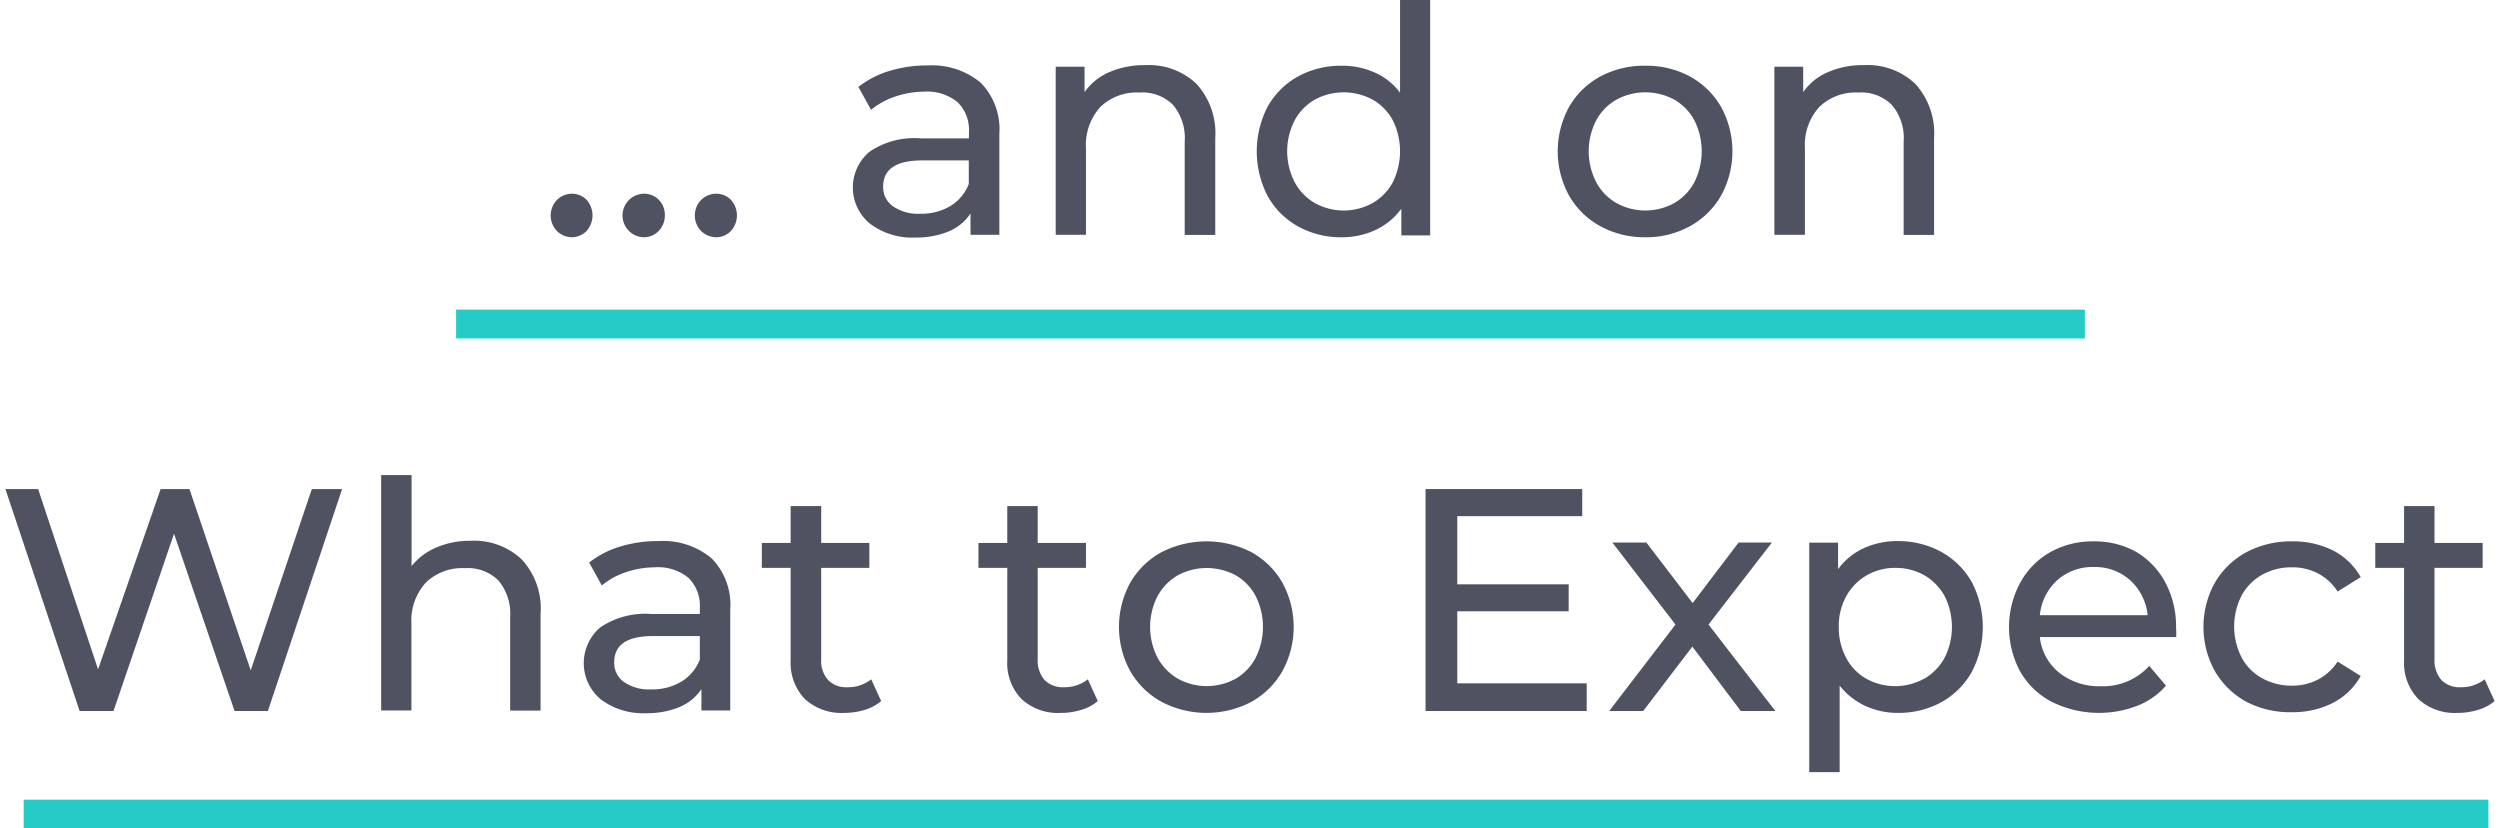 <svg xmlns="http://www.w3.org/2000/svg" id="Isolation_Mode6149fab698228" data-name="Isolation Mode" viewBox="0 0 172.7 57.48" aria-hidden="true" width="172px" height="57px"><defs><linearGradient class="cerosgradient" data-cerosgradient="true" id="CerosGradient_idebc72f3ef" gradientUnits="userSpaceOnUse" x1="50%" y1="100%" x2="50%" y2="0%"><stop offset="0%" stop-color="#d1d1d1"/><stop offset="100%" stop-color="#d1d1d1"/></linearGradient><linearGradient/><style>.cls-1-6149fab698228{fill:#4f5260;}.cls-2-6149fab698228{fill:none;stroke:#25ccc7;stroke-miterlimit:10;stroke-width:2px;}</style></defs><path class="cls-1-6149fab698228" d="M455,4437.22a1.55,1.55,0,0,1,0-2.16,1.47,1.47,0,0,1,1.05-.43,1.42,1.42,0,0,1,1,.42,1.63,1.63,0,0,1,0,2.17,1.44,1.44,0,0,1-1,.43A1.47,1.47,0,0,1,455,4437.22Z" transform="translate(-416.73 -4421.19)"/><path class="cls-1-6149fab698228" d="M460,4437.22a1.51,1.51,0,0,1,1.06-2.59,1.4,1.4,0,0,1,1,.42,1.46,1.46,0,0,1,.42,1.08,1.51,1.51,0,0,1-.43,1.09,1.43,1.43,0,0,1-1,.43A1.47,1.47,0,0,1,460,4437.22Z" transform="translate(-416.73 -4421.19)"/><path class="cls-1-6149fab698228" d="M465,4437.22a1.55,1.55,0,0,1,0-2.16,1.51,1.51,0,0,1,1.06-.43,1.4,1.4,0,0,1,1,.42,1.6,1.6,0,0,1,0,2.17,1.4,1.4,0,0,1-1,.43A1.51,1.51,0,0,1,465,4437.22Z" transform="translate(-416.73 -4421.19)"/><path class="cls-1-6149fab698228" d="M484.4,4426.93a4.61,4.61,0,0,1,1.29,3.55v7h-2V4436a3.36,3.36,0,0,1-1.5,1.24,5.89,5.89,0,0,1-2.32.43,4.86,4.86,0,0,1-3.14-.95,3.24,3.24,0,0,1-.05-5,5.52,5.52,0,0,1,3.56-.93h3.34v-.42a2.68,2.68,0,0,0-.79-2.09,3.31,3.31,0,0,0-2.33-.73,6.4,6.4,0,0,0-2,.34,5.16,5.16,0,0,0-1.67.92l-.88-1.59a6.49,6.49,0,0,1,2.16-1.11,8.91,8.91,0,0,1,2.66-.38A5.3,5.3,0,0,1,484.4,4426.93Zm-2.1,8.55a3.09,3.09,0,0,0,1.27-1.53v-1.63h-3.25c-1.79,0-2.69.61-2.69,1.81a1.61,1.61,0,0,0,.69,1.38,3.08,3.08,0,0,0,1.89.51A3.94,3.94,0,0,0,482.3,4435.48Z" transform="translate(-416.73 -4421.19)"/><path class="cls-1-6149fab698228" d="M499.36,4427a5.09,5.09,0,0,1,1.31,3.78v6.71h-2.12v-6.47a3.58,3.58,0,0,0-.81-2.55,3,3,0,0,0-2.33-.86,3.62,3.62,0,0,0-2.71,1,3.91,3.91,0,0,0-1,2.87v6H489.6v-11.66h2v1.76a4.1,4.1,0,0,1,1.73-1.39,6.1,6.1,0,0,1,2.48-.48A4.8,4.8,0,0,1,499.36,4427Z" transform="translate(-416.73 -4421.19)"/><path class="cls-1-6149fab698228" d="M515.58,4421.19v16.33h-2v-1.85a4.62,4.62,0,0,1-1.78,1.47,5.49,5.49,0,0,1-2.38.51,6.08,6.08,0,0,1-3-.75,5.39,5.39,0,0,1-2.11-2.1,6.74,6.74,0,0,1,0-6.22,5.43,5.43,0,0,1,2.11-2.09,6.18,6.18,0,0,1,3-.74,5.49,5.49,0,0,1,2.31.47,4.37,4.37,0,0,1,1.76,1.4v-6.43Zm-4,14.09a3.64,3.64,0,0,0,1.41-1.45,4.85,4.85,0,0,0,0-4.29,3.62,3.62,0,0,0-1.41-1.44,4.22,4.22,0,0,0-4,0,3.66,3.66,0,0,0-1.4,1.44,4.68,4.68,0,0,0,0,4.29,3.69,3.69,0,0,0,1.4,1.45,4.14,4.14,0,0,0,4,0Z" transform="translate(-416.73 -4421.19)"/><path class="cls-1-6149fab698228" d="M527.38,4436.88a5.56,5.56,0,0,1-2.17-2.13,6.41,6.41,0,0,1,0-6.13,5.53,5.53,0,0,1,2.17-2.12,6.43,6.43,0,0,1,3.12-.75,6.36,6.36,0,0,1,3.11.75,5.57,5.57,0,0,1,2.16,2.12,6.41,6.41,0,0,1,0,6.13,5.6,5.6,0,0,1-2.16,2.13,6.26,6.26,0,0,1-3.11.77A6.33,6.33,0,0,1,527.38,4436.88Zm5.13-1.6a3.62,3.62,0,0,0,1.4-1.45,4.77,4.77,0,0,0,0-4.29,3.59,3.59,0,0,0-1.4-1.44,4.22,4.22,0,0,0-4,0,3.62,3.62,0,0,0-1.41,1.44,4.68,4.68,0,0,0,0,4.29,3.64,3.64,0,0,0,1.41,1.45,4.14,4.14,0,0,0,4,0Z" transform="translate(-416.73 -4421.19)"/><path class="cls-1-6149fab698228" d="M549.23,4427a5.09,5.09,0,0,1,1.31,3.78v6.71h-2.11v-6.47a3.54,3.54,0,0,0-.82-2.55,3,3,0,0,0-2.33-.86,3.61,3.61,0,0,0-2.7,1,3.91,3.91,0,0,0-1,2.87v6h-2.12v-11.66h2v1.76a4,4,0,0,1,1.73-1.39,6,6,0,0,1,2.47-.48A4.8,4.8,0,0,1,549.23,4427Z" transform="translate(-416.73 -4421.19)"/><path class="cls-1-6149fab698228" d="M440.09,4455.12l-5.15,15.4h-2.31l-4.2-12.3-4.2,12.3h-2.35l-5.15-15.4H419l4.16,12.51,4.34-12.51h2l4.25,12.58,4.24-12.58Z" transform="translate(-416.73 -4421.19)"/><path class="cls-1-6149fab698228" d="M452.55,4460a5,5,0,0,1,1.31,3.78v6.71h-2.11v-6.47a3.58,3.58,0,0,0-.81-2.55,3,3,0,0,0-2.33-.86,3.62,3.62,0,0,0-2.71,1,3.91,3.91,0,0,0-1,2.87v6H442.8v-16.33h2.11v6.32a4.31,4.31,0,0,1,1.73-1.3,5.88,5.88,0,0,1,2.38-.46A4.8,4.8,0,0,1,452.55,4460Z" transform="translate(-416.73 -4421.19)"/><path class="cls-1-6149fab698228" d="M465.73,4459.93a4.61,4.61,0,0,1,1.29,3.55v7h-2V4469a3.39,3.39,0,0,1-1.51,1.24,5.86,5.86,0,0,1-2.32.43,4.88,4.88,0,0,1-3.14-.95,3.26,3.26,0,0,1-.05-5,5.56,5.56,0,0,1,3.56-.93h3.35v-.42a2.71,2.71,0,0,0-.79-2.09,3.33,3.33,0,0,0-2.34-.73,6.34,6.34,0,0,0-2,.34,5.05,5.05,0,0,0-1.67.92l-.88-1.59a6.53,6.53,0,0,1,2.15-1.11,9,9,0,0,1,2.67-.38A5.25,5.25,0,0,1,465.73,4459.93Zm-2.1,8.55a3.11,3.11,0,0,0,1.28-1.53v-1.63h-3.26c-1.79,0-2.68.61-2.68,1.81a1.61,1.61,0,0,0,.68,1.38,3.08,3.08,0,0,0,1.89.51A3.92,3.92,0,0,0,463.63,4468.48Z" transform="translate(-416.73 -4421.19)"/><path class="cls-1-6149fab698228" d="M477.49,4469.83a3.11,3.11,0,0,1-1.14.61,4.82,4.82,0,0,1-1.41.21,3.76,3.76,0,0,1-2.73-.95,3.62,3.62,0,0,1-1-2.7v-6.41h-2v-1.73h2v-2.56h2.12v2.56h3.34v1.73h-3.34v6.32a2,2,0,0,0,.47,1.45,1.73,1.73,0,0,0,1.35.51,2.56,2.56,0,0,0,1.65-.55Z" transform="translate(-416.73 -4421.19)"/><path class="cls-1-6149fab698228" d="M492.52,4469.83a3.08,3.08,0,0,1-1.15.61,4.72,4.72,0,0,1-1.41.21,3.72,3.72,0,0,1-2.72-.95,3.59,3.59,0,0,1-1-2.7v-6.41h-2v-1.73h2v-2.56h2.11v2.56h3.35v1.73h-3.35v6.32a2.07,2.07,0,0,0,.47,1.45,1.77,1.77,0,0,0,1.36.51,2.6,2.6,0,0,0,1.65-.55Z" transform="translate(-416.73 -4421.19)"/><path class="cls-1-6149fab698228" d="M496.94,4469.88a5.62,5.62,0,0,1-2.17-2.13,6.41,6.41,0,0,1,0-6.13,5.6,5.6,0,0,1,2.17-2.12,6.86,6.86,0,0,1,6.24,0,5.61,5.61,0,0,1,2.15,2.12,6.41,6.41,0,0,1,0,6.13,5.64,5.64,0,0,1-2.15,2.13,6.71,6.71,0,0,1-6.24,0Zm5.14-1.6a3.6,3.6,0,0,0,1.39-1.45,4.77,4.77,0,0,0,0-4.29,3.57,3.57,0,0,0-1.39-1.44,4.24,4.24,0,0,0-4,0,3.75,3.75,0,0,0-1.41,1.44,4.68,4.68,0,0,0,0,4.29,3.78,3.78,0,0,0,1.41,1.45,4.16,4.16,0,0,0,4,0Z" transform="translate(-416.73 -4421.19)"/><path class="cls-1-6149fab698228" d="M526.44,4468.6v1.92H515.26v-15.4h10.87V4457h-8.67v4.73h7.73v1.87h-7.73v5Z" transform="translate(-416.73 -4421.19)"/><path class="cls-1-6149fab698228" d="M537.13,4470.52l-3.36-4.47-3.41,4.47H528l4.6-6-4.38-5.69h2.36l3.21,4.2,3.19-4.2h2.31l-4.4,5.69,4.64,6Z" transform="translate(-416.73 -4421.19)"/><path class="cls-1-6149fab698228" d="M551.06,4459.49a5.48,5.48,0,0,1,2.1,2.09,6.74,6.74,0,0,1,0,6.22,5.43,5.43,0,0,1-2.1,2.1,6.14,6.14,0,0,1-3,.75,5.33,5.33,0,0,1-2.3-.49,4.89,4.89,0,0,1-1.77-1.4v6h-2.11v-15.92h2v1.84a4.54,4.54,0,0,1,1.79-1.46,5.59,5.59,0,0,1,2.37-.49A6.25,6.25,0,0,1,551.06,4459.49Zm-1.2,8.79a3.78,3.78,0,0,0,1.41-1.45,4.77,4.77,0,0,0,0-4.29,3.75,3.75,0,0,0-1.41-1.44,4,4,0,0,0-2-.51,3.91,3.91,0,0,0-2,.52,3.75,3.75,0,0,0-1.41,1.44,4.27,4.27,0,0,0-.52,2.14,4.4,4.4,0,0,0,.51,2.14,3.56,3.56,0,0,0,1.4,1.45,4.14,4.14,0,0,0,4,0Z" transform="translate(-416.73 -4421.19)"/><path class="cls-1-6149fab698228" d="M567.34,4465.39h-9.46a3.67,3.67,0,0,0,1.35,2.48,4.44,4.44,0,0,0,2.87.93,4.32,4.32,0,0,0,3.37-1.41l1.16,1.37a5.07,5.07,0,0,1-2,1.4,7.39,7.39,0,0,1-5.91-.27,5.38,5.38,0,0,1-2.21-2.12,6.51,6.51,0,0,1,0-6.14,5.42,5.42,0,0,1,2.09-2.13,6,6,0,0,1,3-.75,5.89,5.89,0,0,1,3,.75,5.46,5.46,0,0,1,2,2.13,6.47,6.47,0,0,1,.73,3.12A5.71,5.71,0,0,1,567.34,4465.39Zm-8.26-3.94a3.77,3.77,0,0,0-1.2,2.42h7.48a3.8,3.8,0,0,0-1.2-2.41,3.63,3.63,0,0,0-2.54-.93A3.67,3.67,0,0,0,559.08,4461.45Z" transform="translate(-416.73 -4421.19)"/><path class="cls-1-6149fab698228" d="M572.21,4469.88a5.68,5.68,0,0,1-2.19-2.13,6.34,6.34,0,0,1,0-6.13,5.65,5.65,0,0,1,2.19-2.12,6.61,6.61,0,0,1,3.18-.75,6.17,6.17,0,0,1,2.83.63,4.63,4.63,0,0,1,1.92,1.85l-1.6,1a3.65,3.65,0,0,0-1.37-1.26,3.85,3.85,0,0,0-1.8-.42,4.17,4.17,0,0,0-2.06.51,3.67,3.67,0,0,0-1.43,1.44,4.73,4.73,0,0,0,0,4.31,3.54,3.54,0,0,0,1.43,1.44,4.17,4.17,0,0,0,2.06.51,3.85,3.85,0,0,0,1.8-.42,3.62,3.62,0,0,0,1.37-1.25l1.6,1a4.59,4.59,0,0,1-1.92,1.86,6.05,6.05,0,0,1-2.83.65A6.51,6.51,0,0,1,572.21,4469.88Z" transform="translate(-416.73 -4421.19)"/><path class="cls-1-6149fab698228" d="M589.43,4469.83a3.08,3.08,0,0,1-1.15.61,4.72,4.72,0,0,1-1.41.21,3.72,3.72,0,0,1-2.72-.95,3.59,3.59,0,0,1-1-2.7v-6.41h-2v-1.73h2v-2.56h2.11v2.56h3.34v1.73h-3.34v6.32a2.07,2.07,0,0,0,.47,1.45,1.77,1.77,0,0,0,1.36.51,2.6,2.6,0,0,0,1.65-.55Z" transform="translate(-416.73 -4421.19)"/><line class="cls-2-6149fab698228" x1="31.27" y1="22.48" x2="144.27" y2="22.48"/><line class="cls-2-6149fab698228" x1="1.27" y1="56.48" x2="172.27" y2="56.48"/></svg>